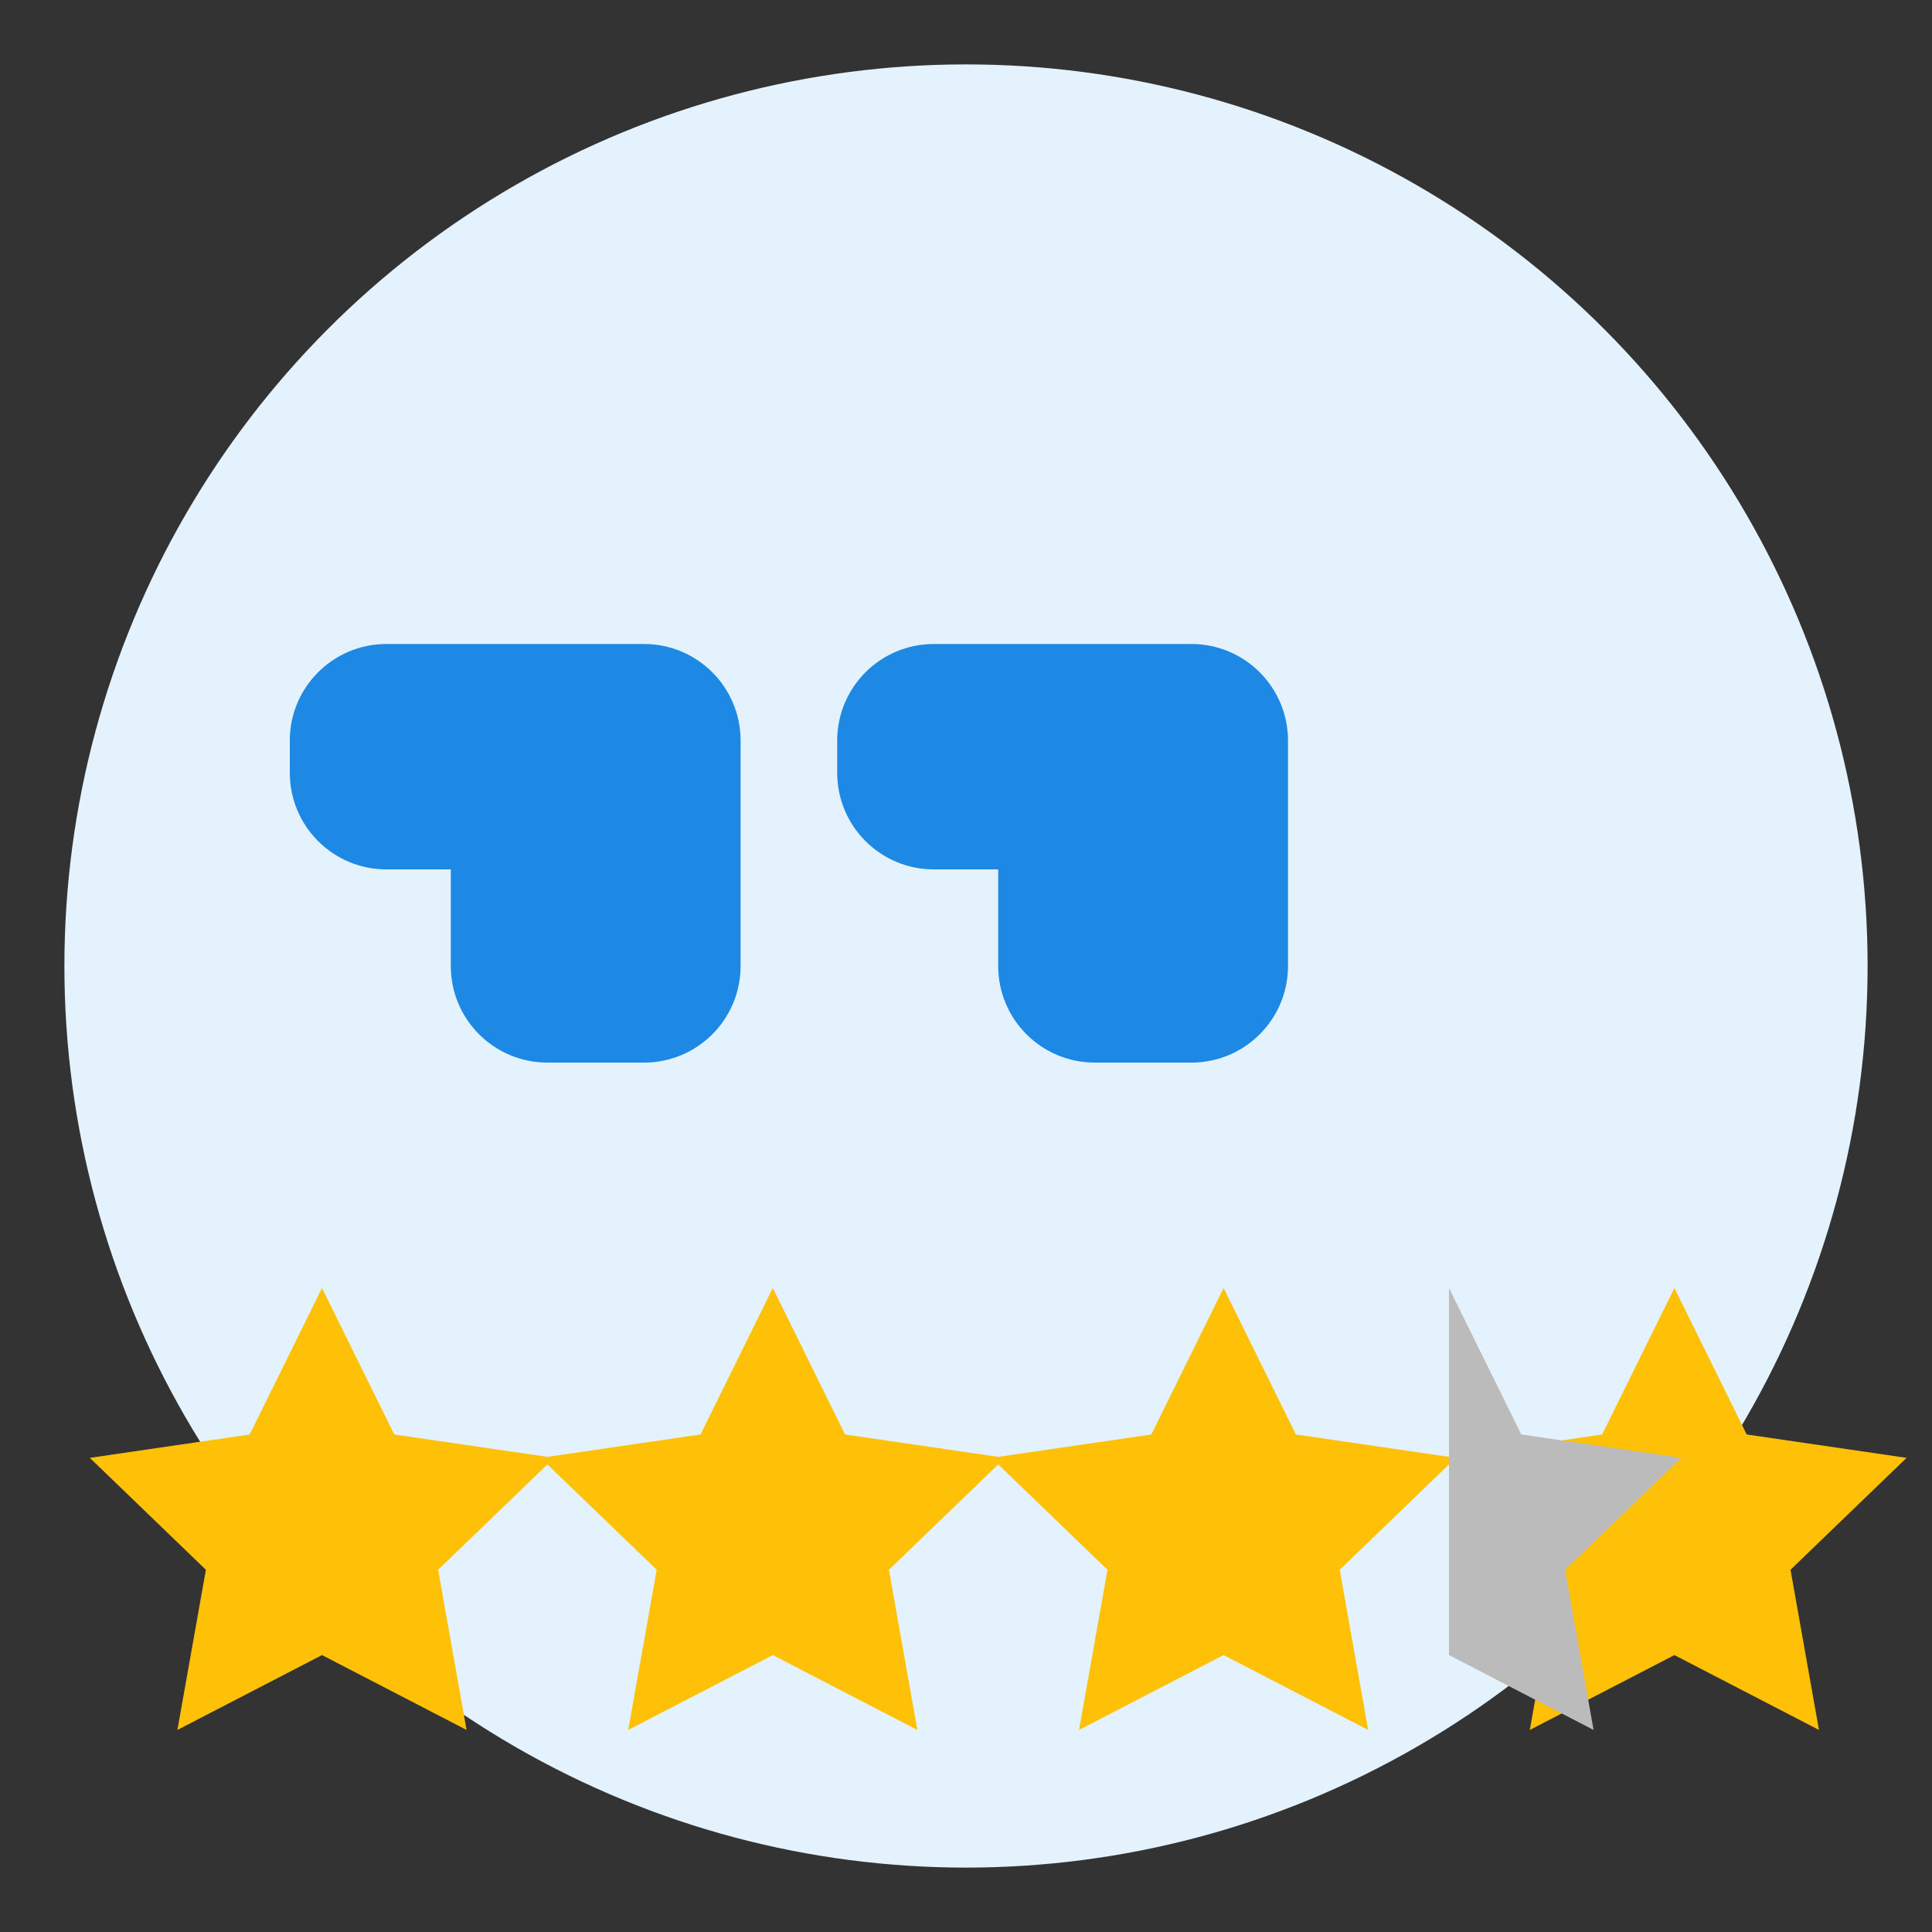<svg width="60" height="60" viewBox="0 0 60 60" fill="none" xmlns="http://www.w3.org/2000/svg">
  <rect x="0" y="0" width="60" height="60" fill="#333333" stroke="none"/>
  <!-- Background Circle -->
  <circle cx="30" cy="30" r="28" fill="#E3F2FD"/>
  
  <!-- Quote Marks -->
  <path d="M15 20L20 20C21.657 20 23 21.343 23 23L23 30C23 31.657 21.657 33 20 33L17 33C15.343 33 14 31.657 14 30L14 27L12 27C10.343 27 9 25.657 9 24L9 23C9 21.343 10.343 20 12 20L15 20Z" fill="#1E88E5"/>
  <path d="M32 20L37 20C38.657 20 40 21.343 40 23L40 30C40 31.657 38.657 33 37 33L34 33C32.343 33 31 31.657 31 30L31 27L29 27C27.343 27 26 25.657 26 24L26 23C26 21.343 27.343 20 29 20L32 20Z" fill="#1E88E5"/>
  
  <!-- Star Rating -->
  <path d="M10 40L12.245 44.549L17.211 45.275L13.606 48.751L14.49 53.725L10 51.4L5.51 53.725L6.394 48.751L2.789 45.275L7.755 44.549L10 40Z" fill="#FFC107"/>
  <path d="M24 40L26.245 44.549L31.211 45.275L27.606 48.751L28.49 53.725L24 51.4L19.51 53.725L20.394 48.751L16.789 45.275L21.755 44.549L24 40Z" fill="#FFC107"/>
  <path d="M38 40L40.245 44.549L45.211 45.275L41.606 48.751L42.49 53.725L38 51.4L33.51 53.725L34.394 48.751L30.789 45.275L35.755 44.549L38 40Z" fill="#FFC107"/>
  <path d="M52 40L54.245 44.549L59.211 45.275L55.606 48.751L56.49 53.725L52 51.4L47.51 53.725L48.394 48.751L44.789 45.275L49.755 44.549L52 40Z" fill="#FFC107"/>
  <path d="M45 40L47.245 44.549L52.211 45.275L48.606 48.751L49.49 53.725L45 51.4" fill="#BBBBBB"/>
</svg>
